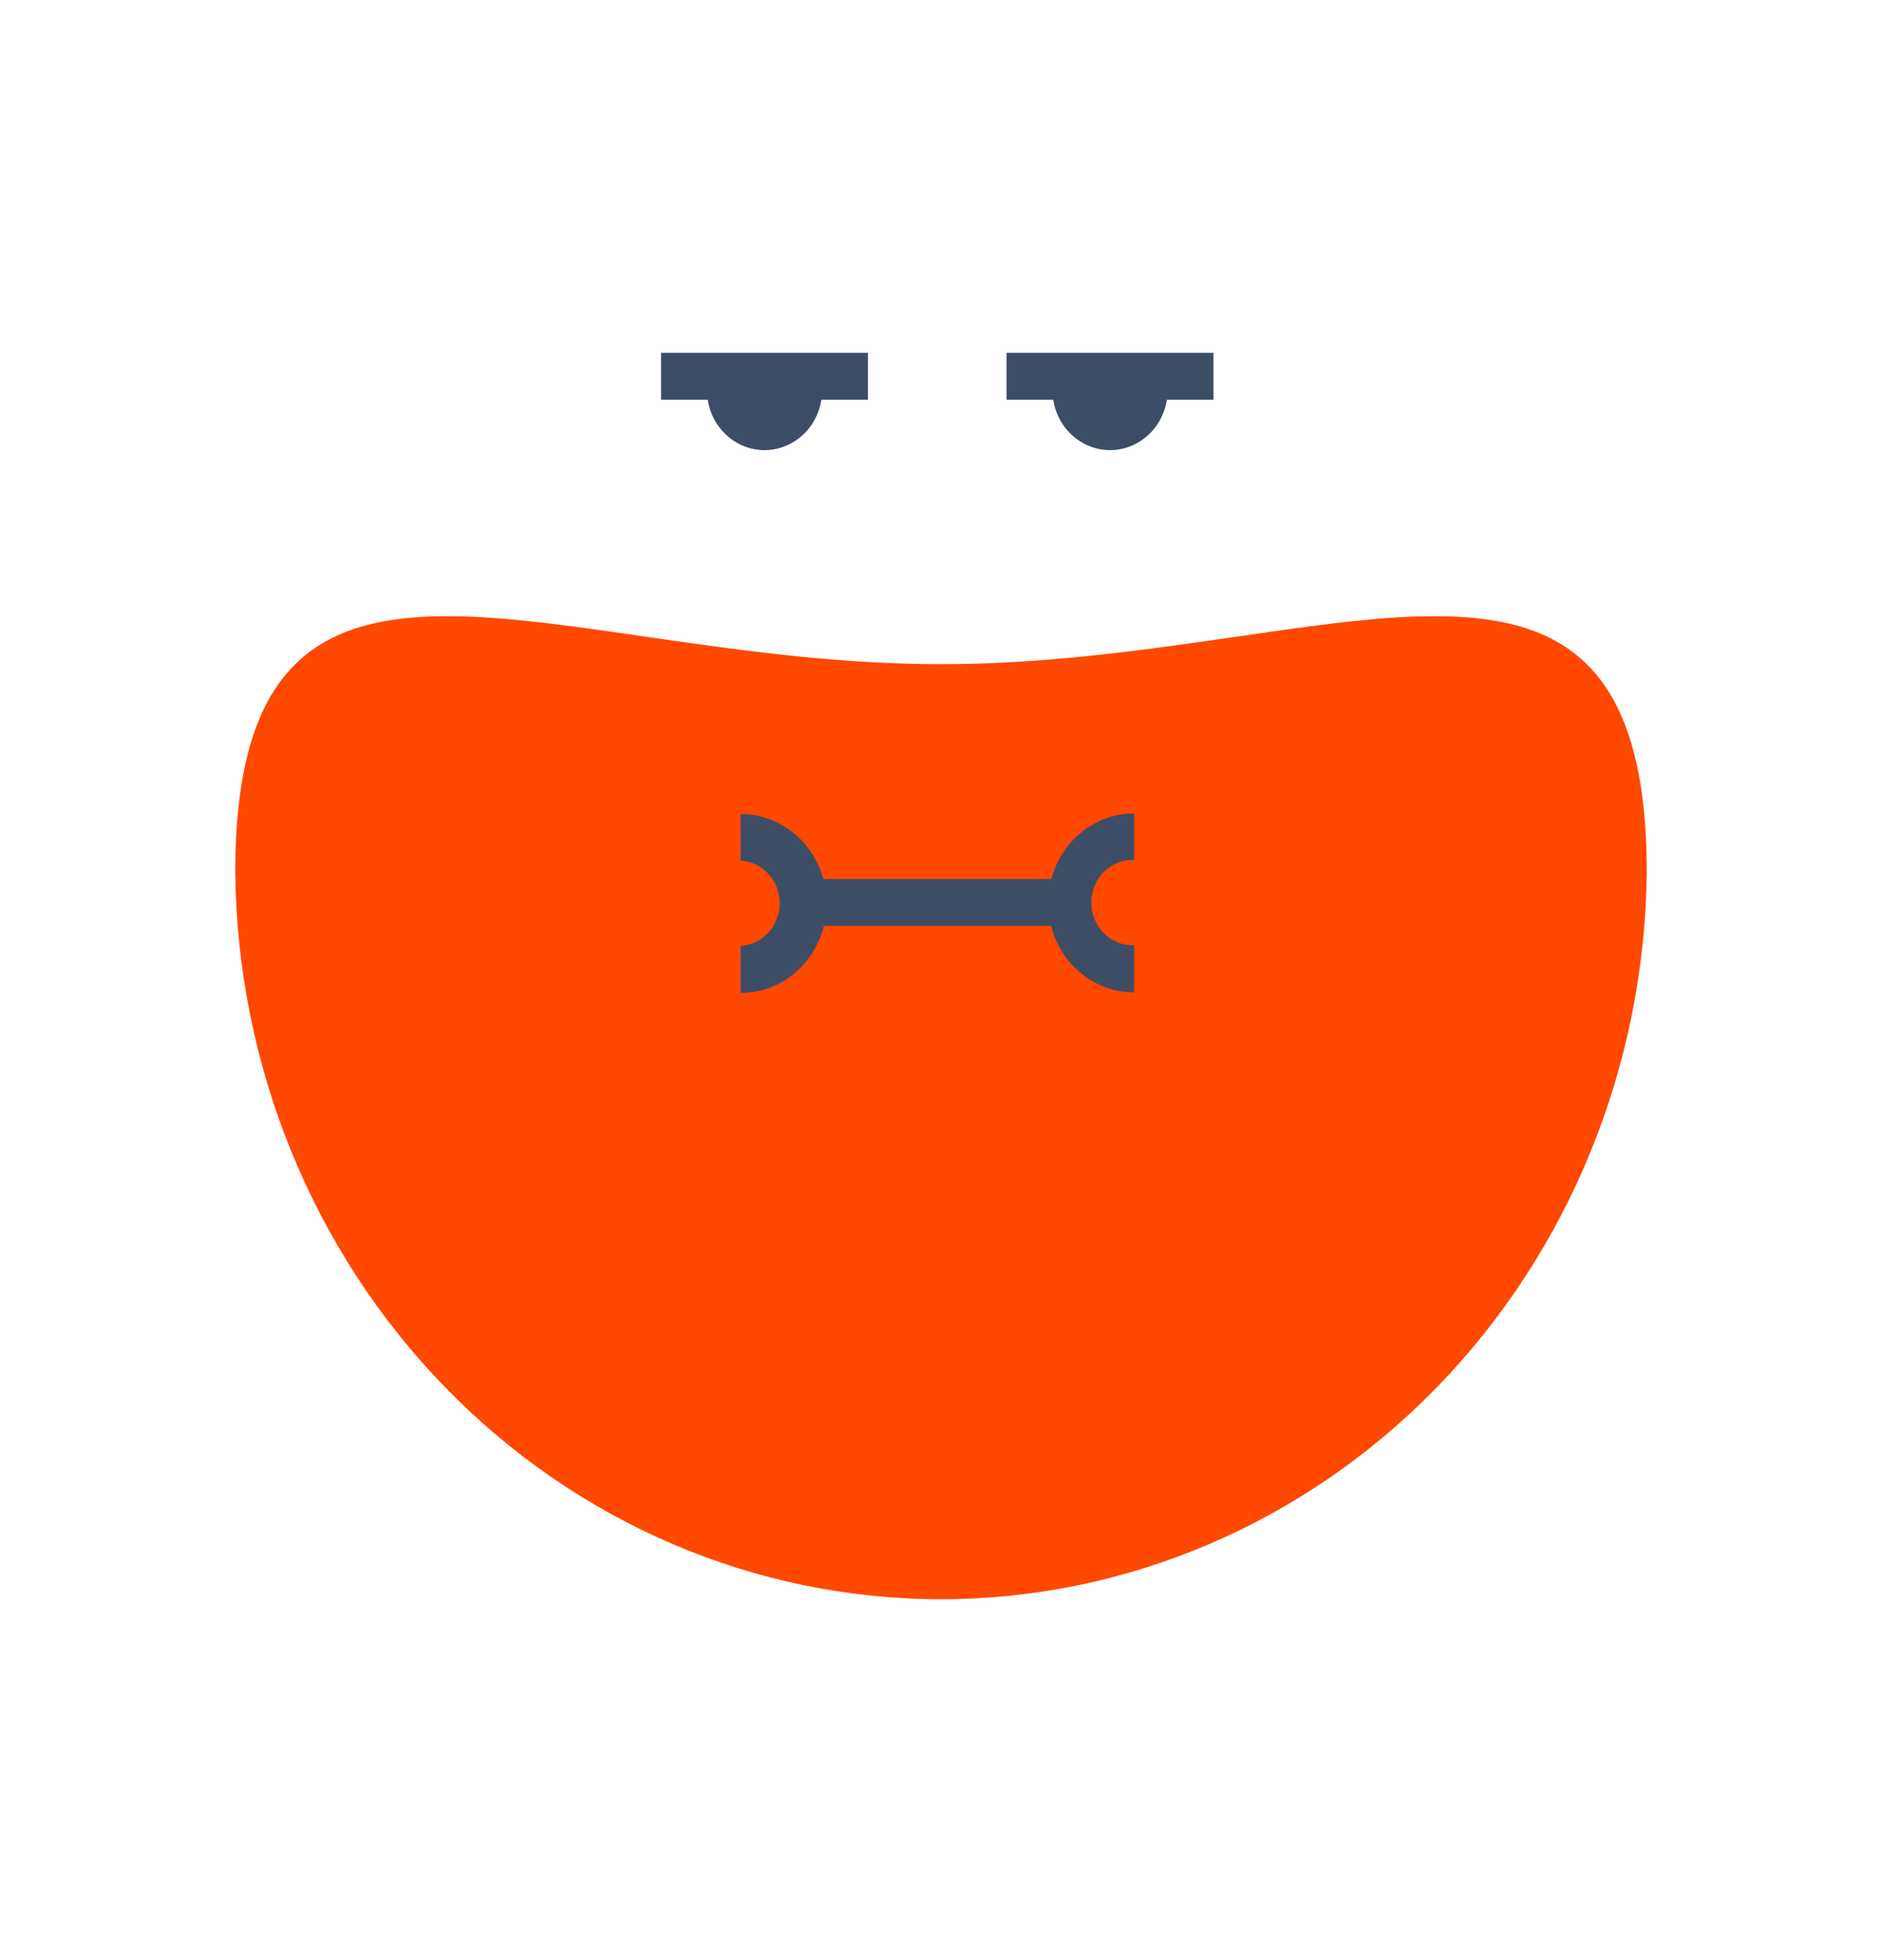 <svg width="24" height="25" viewBox="0 0 24 25" fill="none" xmlns="http://www.w3.org/2000/svg">
<g clip-path="url(#clip0_769_24259)">
<path d="M21 11.13C20.973 13.598 20.013 15.954 18.328 17.689C16.643 19.424 14.37 20.397 12 20.397C9.63 20.397 7.356 19.424 5.672 17.689C3.987 15.954 3.027 13.598 3 11.13C3 5.954 7.03 8.471 12.001 8.471C16.971 8.471 21 5.954 21 11.13Z" fill="#FF4800"/>
<path d="M9.445 12.657V12.063C9.579 12.056 9.706 11.996 9.798 11.895C9.891 11.794 9.943 11.66 9.943 11.52C9.943 11.38 9.891 11.246 9.798 11.145C9.706 11.044 9.579 10.984 9.445 10.977V10.383C9.736 10.383 10.015 10.503 10.22 10.717C10.426 10.931 10.541 11.221 10.541 11.524C10.541 11.827 10.426 12.117 10.22 12.331C10.015 12.545 9.736 12.665 9.445 12.665V12.657Z" fill="#3E4D66"/>
<path d="M14.463 12.658C14.172 12.658 13.894 12.537 13.688 12.323C13.483 12.109 13.367 11.819 13.367 11.516C13.367 11.214 13.483 10.923 13.688 10.709C13.894 10.495 14.172 10.375 14.463 10.375V10.969C14.393 10.966 14.322 10.977 14.256 11.003C14.19 11.029 14.13 11.068 14.079 11.119C14.027 11.17 13.987 11.231 13.959 11.298C13.931 11.366 13.917 11.439 13.917 11.512C13.917 11.586 13.931 11.658 13.959 11.726C13.987 11.793 14.027 11.854 14.079 11.905C14.13 11.956 14.19 11.995 14.256 12.021C14.322 12.047 14.393 12.058 14.463 12.055V12.658Z" fill="#3E4D66"/>
<path d="M13.479 11.211H10.25V11.809H13.479V11.211Z" fill="#3E4D66"/>
<path d="M10.484 4.977C10.484 5.179 10.406 5.374 10.269 5.517C10.131 5.66 9.944 5.741 9.75 5.741C9.555 5.741 9.368 5.66 9.231 5.517C9.093 5.374 9.016 5.179 9.016 4.977H10.484Z" fill="#3E4D66"/>
<path d="M11.068 4.5H8.43V5.098H11.068V4.5Z" fill="#3E4D66"/>
<path d="M14.89 4.977C14.89 5.179 14.813 5.374 14.675 5.517C14.537 5.66 14.351 5.741 14.156 5.741C13.961 5.741 13.774 5.66 13.637 5.517C13.499 5.374 13.422 5.179 13.422 4.977H14.89Z" fill="#3E4D66"/>
<path d="M15.474 4.5H12.836V5.098H15.474V4.5Z" fill="#3E4D66"/>
</g>
<defs>
<clipPath id="clip0_769_24259">
<rect width="18" height="16" fill="white" transform="translate(3 4.5)"/>
</clipPath>
</defs>
</svg>
